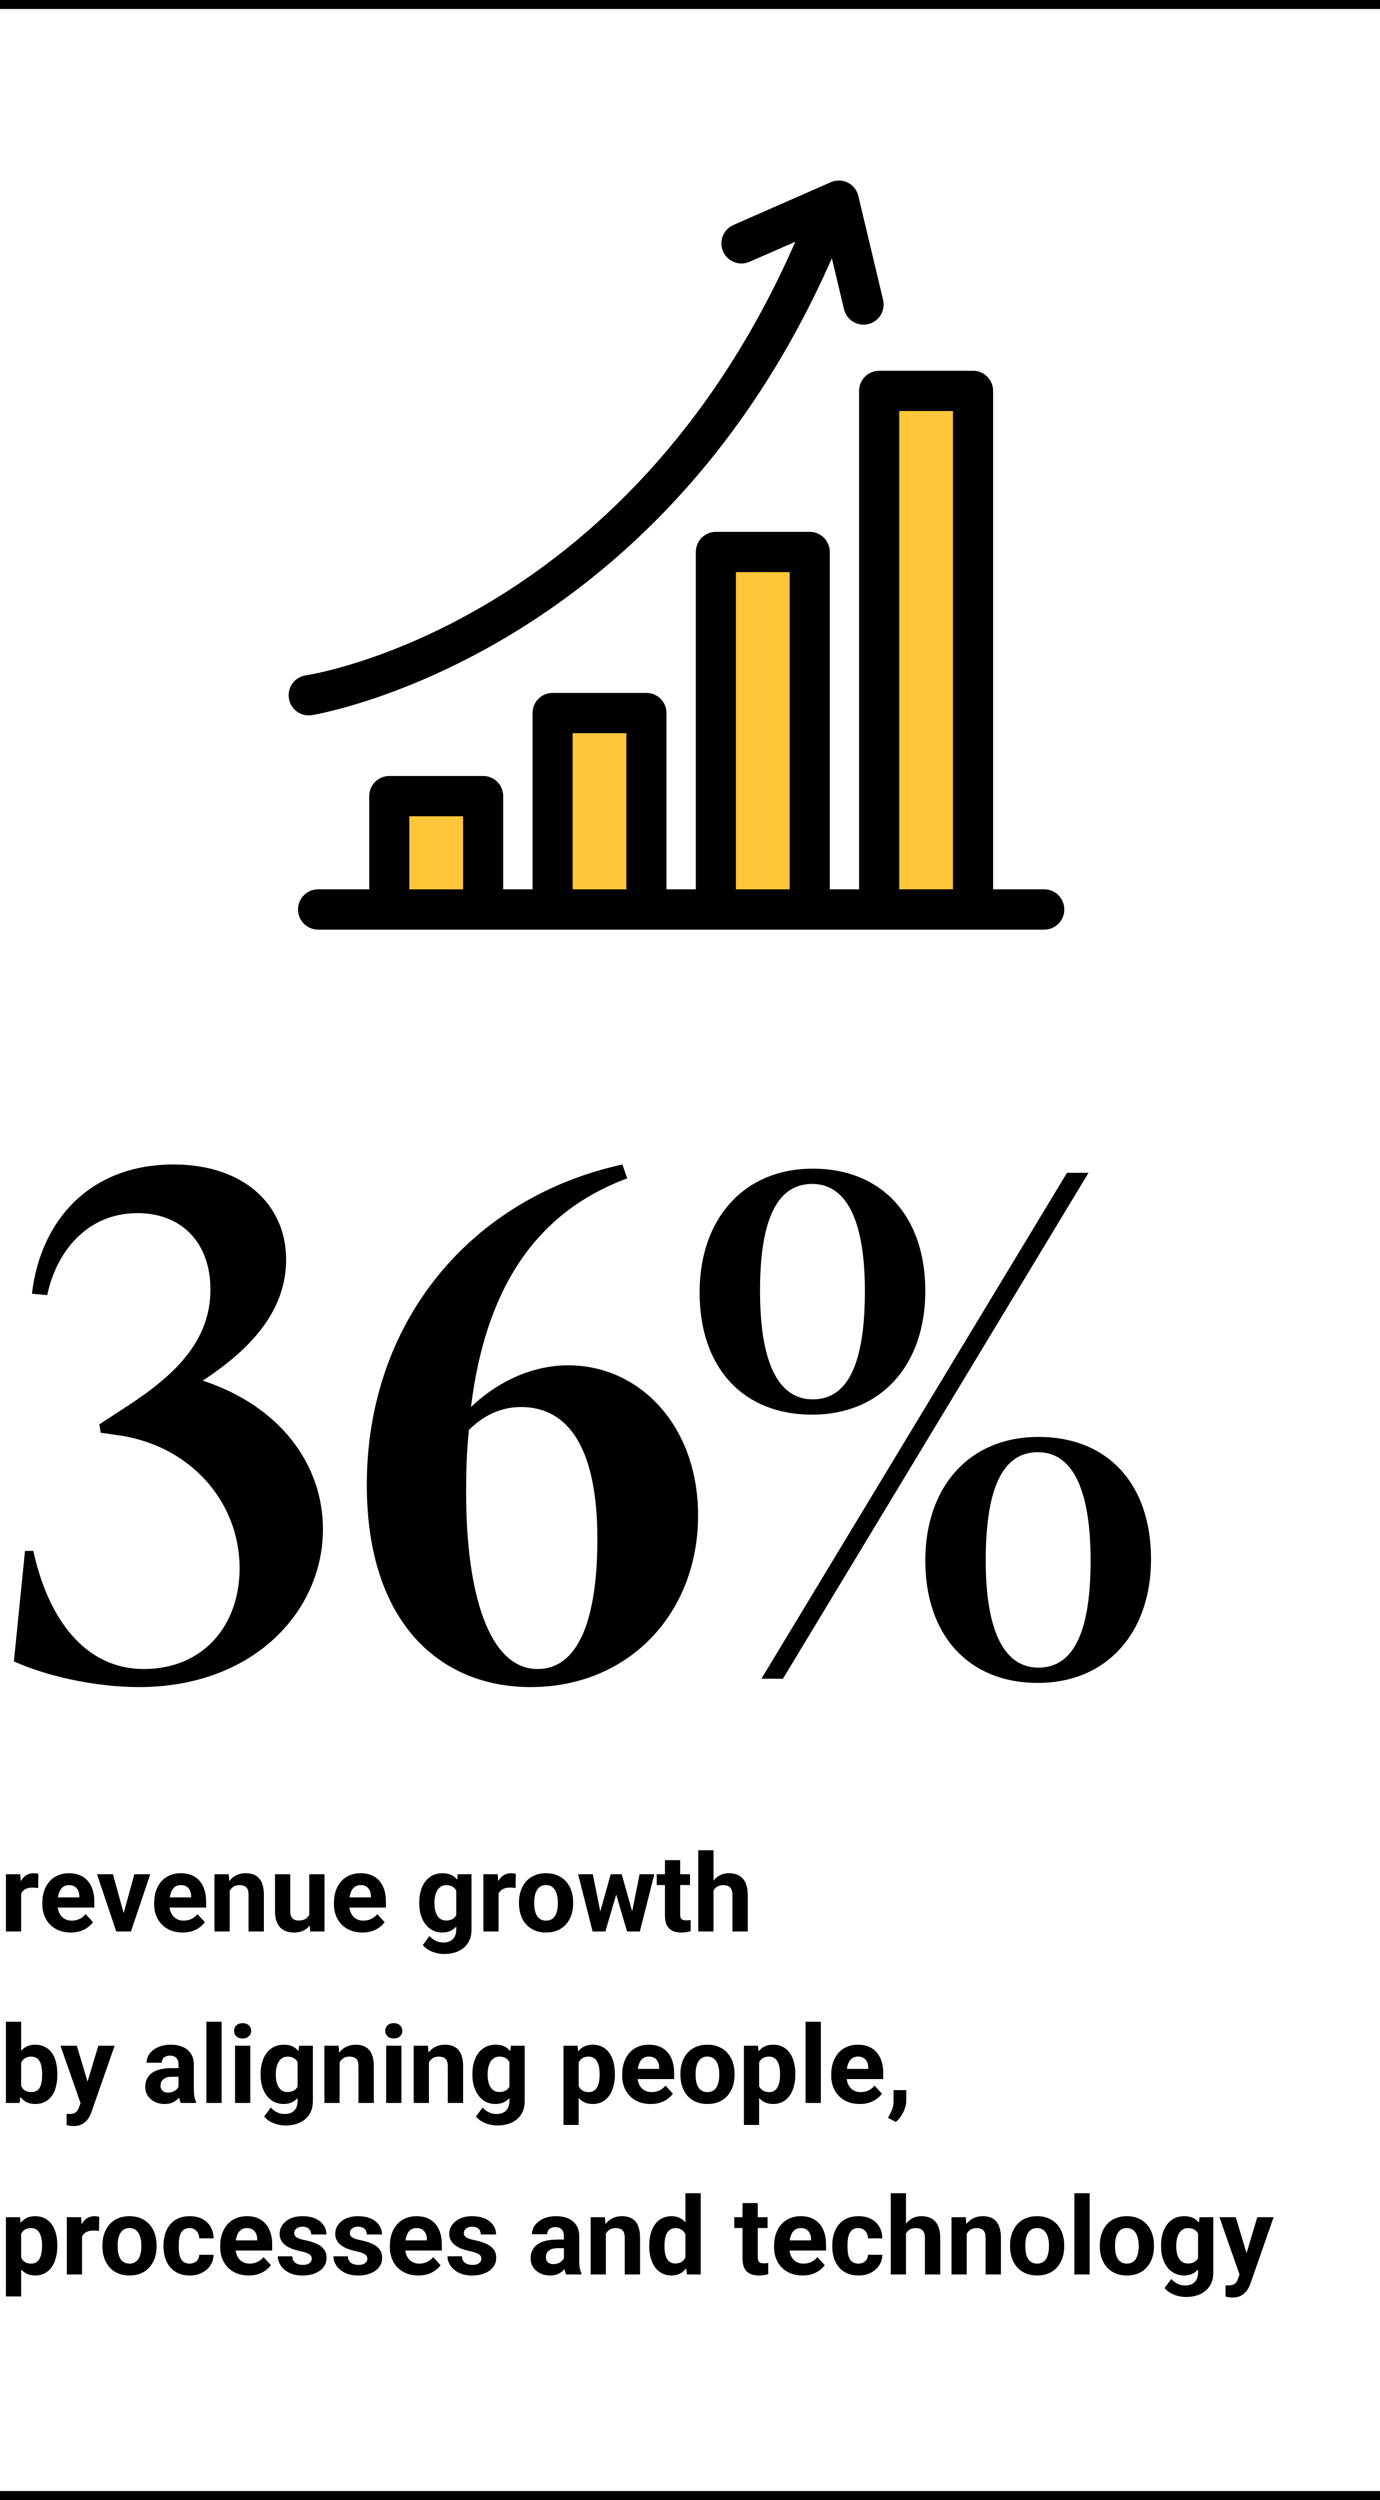 <svg xmlns="http://www.w3.org/2000/svg" width="153" height="277" viewBox="0 0 153 277" fill="none"><path d="M22.484 152.967C31.108 155.816 35.805 162.284 35.805 169.445C35.805 178.454 28.182 186.924 15.4 186.924C10.549 186.924 5.082 185.692 1.54 184.075L2.772 171.832H3.696C5.313 179.301 9.394 184.922 15.939 184.922C22.561 184.922 26.565 180.071 26.565 173.757C26.565 166.288 20.944 159.974 12.782 158.973L11.165 158.742L11.011 157.818L13.244 156.355C18.326 153.121 23.331 149.271 23.331 142.88C23.331 137.567 20.02 134.41 15.246 134.41C9.625 134.41 6.237 138.722 5.236 143.496L3.542 143.342C4.466 135.334 9.856 129.02 19.25 129.02C27.027 129.02 31.724 133.486 31.724 139.569C31.724 145.652 27.181 149.887 22.484 152.967ZM62.997 151.273C70.928 151.273 77.396 157.972 77.396 167.905C77.396 178.762 69.696 186.924 58.839 186.924C48.829 186.924 40.667 179.84 40.667 164.517C40.667 146.499 52.14 132.716 69.003 129.02L69.542 130.56C58.916 134.487 53.757 143.419 52.217 155.893C54.604 153.583 58.454 151.273 62.997 151.273ZM59.609 184.922C64.075 184.922 66.231 179.532 66.231 170.523C66.231 160.667 63.151 155.893 57.761 155.893C55.297 155.893 53.372 157.048 51.986 158.434C51.755 160.667 51.678 162.977 51.678 165.364C51.678 176.606 54.219 184.922 59.609 184.922ZM90.038 156.74C82.338 156.74 77.564 151.504 77.564 143.188C77.564 135.103 82.415 129.482 90.115 129.482C97.815 129.482 102.589 134.795 102.589 143.034C102.589 151.196 97.738 156.74 90.038 156.74ZM86.804 186H84.417L118.297 129.944H120.684L86.804 186ZM90.115 155.046C94.273 155.046 95.89 150.503 95.89 143.034C95.89 135.95 94.196 131.176 90.038 131.176C85.88 131.176 84.263 135.719 84.263 143.034C84.263 150.272 85.957 155.046 90.115 155.046ZM115.063 186.462C107.363 186.462 102.589 181.149 102.589 172.91C102.589 164.748 107.44 159.204 115.14 159.204C122.84 159.204 127.614 164.44 127.614 172.756C127.614 180.841 122.763 186.462 115.063 186.462ZM115.14 184.768C119.298 184.768 120.915 180.225 120.915 172.91C120.915 165.672 119.221 160.898 115.063 160.898C110.905 160.898 109.288 165.441 109.288 172.91C109.288 179.994 110.982 184.768 115.14 184.768Z" fill="black"></path><path d="M2.344 209.043V214H0.656V207.66H2.244L2.344 209.043ZM4.254 207.619L4.225 209.184C4.143 209.172 4.043 209.162 3.926 209.154C3.812 209.143 3.709 209.137 3.615 209.137C3.377 209.137 3.17 209.168 2.994 209.23C2.822 209.289 2.678 209.377 2.561 209.494C2.447 209.611 2.361 209.754 2.303 209.922C2.248 210.09 2.217 210.281 2.209 210.496L1.869 210.391C1.869 209.98 1.91 209.604 1.992 209.26C2.074 208.912 2.193 208.609 2.35 208.352C2.51 208.094 2.705 207.895 2.936 207.754C3.166 207.613 3.43 207.543 3.727 207.543C3.82 207.543 3.916 207.551 4.014 207.566C4.111 207.578 4.191 207.596 4.254 207.619ZM7.852 214.117C7.359 214.117 6.918 214.039 6.527 213.883C6.137 213.723 5.805 213.502 5.531 213.221C5.262 212.939 5.055 212.613 4.91 212.242C4.766 211.867 4.693 211.469 4.693 211.047V210.812C4.693 210.332 4.762 209.893 4.898 209.494C5.035 209.096 5.23 208.75 5.484 208.457C5.742 208.164 6.055 207.939 6.422 207.783C6.789 207.623 7.203 207.543 7.664 207.543C8.113 207.543 8.512 207.617 8.859 207.766C9.207 207.914 9.498 208.125 9.732 208.398C9.971 208.672 10.15 209 10.271 209.383C10.393 209.762 10.453 210.184 10.453 210.648V211.352H5.414V210.227H8.795V210.098C8.795 209.863 8.752 209.654 8.666 209.471C8.584 209.283 8.459 209.135 8.291 209.025C8.123 208.916 7.908 208.861 7.646 208.861C7.424 208.861 7.232 208.91 7.072 209.008C6.912 209.105 6.781 209.242 6.68 209.418C6.582 209.594 6.508 209.801 6.457 210.039C6.41 210.273 6.387 210.531 6.387 210.812V211.047C6.387 211.301 6.422 211.535 6.492 211.75C6.566 211.965 6.67 212.15 6.803 212.307C6.939 212.463 7.104 212.584 7.295 212.67C7.49 212.756 7.711 212.799 7.957 212.799C8.262 212.799 8.545 212.74 8.807 212.623C9.072 212.502 9.301 212.32 9.492 212.078L10.312 212.969C10.18 213.16 9.998 213.344 9.768 213.52C9.541 213.695 9.268 213.84 8.947 213.953C8.627 214.062 8.262 214.117 7.852 214.117ZM13.488 212.77L14.895 207.66H16.658L14.52 214H13.453L13.488 212.77ZM12.521 207.66L13.934 212.775L13.963 214H12.891L10.752 207.66H12.521ZM20.25 214.117C19.758 214.117 19.316 214.039 18.926 213.883C18.535 213.723 18.203 213.502 17.93 213.221C17.66 212.939 17.453 212.613 17.309 212.242C17.164 211.867 17.092 211.469 17.092 211.047V210.812C17.092 210.332 17.16 209.893 17.297 209.494C17.434 209.096 17.629 208.75 17.883 208.457C18.141 208.164 18.453 207.939 18.82 207.783C19.188 207.623 19.602 207.543 20.062 207.543C20.512 207.543 20.91 207.617 21.258 207.766C21.605 207.914 21.896 208.125 22.131 208.398C22.369 208.672 22.549 209 22.67 209.383C22.791 209.762 22.852 210.184 22.852 210.648V211.352H17.812V210.227H21.193V210.098C21.193 209.863 21.15 209.654 21.064 209.471C20.982 209.283 20.857 209.135 20.689 209.025C20.521 208.916 20.307 208.861 20.045 208.861C19.822 208.861 19.631 208.91 19.471 209.008C19.311 209.105 19.18 209.242 19.078 209.418C18.98 209.594 18.906 209.801 18.855 210.039C18.809 210.273 18.785 210.531 18.785 210.812V211.047C18.785 211.301 18.82 211.535 18.891 211.75C18.965 211.965 19.068 212.15 19.201 212.307C19.338 212.463 19.502 212.584 19.693 212.67C19.889 212.756 20.109 212.799 20.355 212.799C20.66 212.799 20.943 212.74 21.205 212.623C21.471 212.502 21.699 212.32 21.891 212.078L22.711 212.969C22.578 213.16 22.396 213.344 22.166 213.52C21.939 213.695 21.666 213.84 21.346 213.953C21.025 214.062 20.66 214.117 20.25 214.117ZM25.465 209.014V214H23.777V207.66H25.359L25.465 209.014ZM25.219 210.607H24.762C24.762 210.139 24.822 209.717 24.943 209.342C25.064 208.963 25.234 208.641 25.453 208.375C25.672 208.105 25.932 207.9 26.232 207.76C26.537 207.615 26.877 207.543 27.252 207.543C27.549 207.543 27.82 207.586 28.066 207.672C28.312 207.758 28.523 207.895 28.699 208.082C28.879 208.27 29.016 208.518 29.109 208.826C29.207 209.135 29.256 209.512 29.256 209.957V214H27.557V209.951C27.557 209.67 27.518 209.451 27.439 209.295C27.361 209.139 27.246 209.029 27.094 208.967C26.945 208.9 26.762 208.867 26.543 208.867C26.316 208.867 26.119 208.912 25.951 209.002C25.787 209.092 25.65 209.217 25.541 209.377C25.436 209.533 25.355 209.717 25.301 209.928C25.246 210.139 25.219 210.365 25.219 210.607ZM34.289 212.482V207.66H35.977V214H34.389L34.289 212.482ZM34.477 211.182L34.975 211.17C34.975 211.592 34.926 211.984 34.828 212.348C34.73 212.707 34.584 213.02 34.389 213.285C34.193 213.547 33.947 213.752 33.65 213.9C33.353 214.045 33.004 214.117 32.602 214.117C32.293 214.117 32.008 214.074 31.746 213.988C31.488 213.898 31.266 213.76 31.078 213.572C30.895 213.381 30.75 213.137 30.645 212.84C30.543 212.539 30.492 212.178 30.492 211.756V207.66H32.18V211.768C32.18 211.955 32.201 212.113 32.244 212.242C32.291 212.371 32.355 212.477 32.438 212.559C32.52 212.641 32.615 212.699 32.725 212.734C32.838 212.77 32.963 212.787 33.1 212.787C33.447 212.787 33.721 212.717 33.92 212.576C34.123 212.436 34.266 212.244 34.348 212.002C34.434 211.756 34.477 211.482 34.477 211.182ZM40.184 214.117C39.691 214.117 39.25 214.039 38.859 213.883C38.469 213.723 38.137 213.502 37.863 213.221C37.594 212.939 37.387 212.613 37.242 212.242C37.098 211.867 37.025 211.469 37.025 211.047V210.812C37.025 210.332 37.094 209.893 37.23 209.494C37.367 209.096 37.562 208.75 37.816 208.457C38.074 208.164 38.387 207.939 38.754 207.783C39.121 207.623 39.535 207.543 39.996 207.543C40.445 207.543 40.844 207.617 41.191 207.766C41.539 207.914 41.83 208.125 42.065 208.398C42.303 208.672 42.482 209 42.603 209.383C42.725 209.762 42.785 210.184 42.785 210.648V211.352H37.746V210.227H41.127V210.098C41.127 209.863 41.084 209.654 40.998 209.471C40.916 209.283 40.791 209.135 40.623 209.025C40.455 208.916 40.24 208.861 39.978 208.861C39.756 208.861 39.565 208.91 39.404 209.008C39.244 209.105 39.113 209.242 39.012 209.418C38.914 209.594 38.84 209.801 38.789 210.039C38.742 210.273 38.719 210.531 38.719 210.812V211.047C38.719 211.301 38.754 211.535 38.824 211.75C38.898 211.965 39.002 212.15 39.135 212.307C39.272 212.463 39.435 212.584 39.627 212.67C39.822 212.756 40.043 212.799 40.289 212.799C40.594 212.799 40.877 212.74 41.139 212.623C41.404 212.502 41.633 212.32 41.824 212.078L42.645 212.969C42.512 213.16 42.33 213.344 42.1 213.52C41.873 213.695 41.6 213.84 41.279 213.953C40.959 214.062 40.594 214.117 40.184 214.117ZM50.748 207.66H52.277V213.789C52.277 214.367 52.148 214.857 51.891 215.26C51.637 215.666 51.281 215.973 50.824 216.18C50.367 216.391 49.836 216.496 49.23 216.496C48.965 216.496 48.684 216.461 48.387 216.391C48.094 216.32 47.812 216.211 47.543 216.062C47.277 215.914 47.055 215.727 46.875 215.5L47.619 214.504C47.815 214.73 48.041 214.906 48.299 215.031C48.557 215.16 48.842 215.225 49.154 215.225C49.459 215.225 49.717 215.168 49.928 215.055C50.139 214.945 50.301 214.783 50.414 214.568C50.527 214.357 50.584 214.102 50.584 213.801V209.125L50.748 207.66ZM46.482 210.906V210.783C46.482 210.299 46.541 209.859 46.658 209.465C46.779 209.066 46.949 208.725 47.168 208.439C47.391 208.154 47.66 207.934 47.977 207.777C48.293 207.621 48.65 207.543 49.049 207.543C49.471 207.543 49.824 207.621 50.109 207.777C50.395 207.934 50.629 208.156 50.812 208.445C50.996 208.73 51.139 209.068 51.24 209.459C51.346 209.846 51.428 210.27 51.486 210.73V211C51.428 211.441 51.34 211.852 51.223 212.23C51.105 212.609 50.951 212.941 50.76 213.227C50.568 213.508 50.33 213.727 50.045 213.883C49.764 214.039 49.428 214.117 49.037 214.117C48.647 214.117 48.293 214.037 47.977 213.877C47.664 213.717 47.397 213.492 47.174 213.203C46.951 212.914 46.779 212.574 46.658 212.184C46.541 211.793 46.482 211.367 46.482 210.906ZM48.17 210.783V210.906C48.17 211.168 48.195 211.412 48.246 211.639C48.297 211.865 48.375 212.066 48.48 212.242C48.59 212.414 48.725 212.549 48.885 212.646C49.049 212.74 49.242 212.787 49.465 212.787C49.773 212.787 50.025 212.723 50.221 212.594C50.416 212.461 50.562 212.279 50.66 212.049C50.758 211.818 50.815 211.553 50.83 211.252V210.484C50.822 210.238 50.789 210.018 50.73 209.822C50.672 209.623 50.59 209.453 50.484 209.312C50.379 209.172 50.242 209.062 50.074 208.984C49.906 208.906 49.707 208.867 49.477 208.867C49.254 208.867 49.06 208.918 48.897 209.02C48.736 209.117 48.602 209.252 48.492 209.424C48.387 209.596 48.307 209.799 48.252 210.033C48.197 210.264 48.17 210.514 48.17 210.783ZM55.277 209.043V214H53.59V207.66H55.178L55.277 209.043ZM57.188 207.619L57.158 209.184C57.076 209.172 56.977 209.162 56.859 209.154C56.746 209.143 56.643 209.137 56.549 209.137C56.31 209.137 56.103 209.168 55.928 209.23C55.756 209.289 55.611 209.377 55.494 209.494C55.381 209.611 55.295 209.754 55.236 209.922C55.182 210.09 55.15 210.281 55.143 210.496L54.803 210.391C54.803 209.98 54.844 209.604 54.926 209.26C55.008 208.912 55.127 208.609 55.283 208.352C55.443 208.094 55.639 207.895 55.869 207.754C56.1 207.613 56.363 207.543 56.66 207.543C56.754 207.543 56.85 207.551 56.947 207.566C57.045 207.578 57.125 207.596 57.188 207.619ZM57.539 210.895V210.771C57.539 210.307 57.605 209.879 57.738 209.488C57.871 209.094 58.065 208.752 58.318 208.463C58.572 208.174 58.885 207.949 59.256 207.789C59.627 207.625 60.053 207.543 60.533 207.543C61.014 207.543 61.441 207.625 61.816 207.789C62.191 207.949 62.506 208.174 62.76 208.463C63.018 208.752 63.213 209.094 63.346 209.488C63.478 209.879 63.545 210.307 63.545 210.771V210.895C63.545 211.355 63.478 211.783 63.346 212.178C63.213 212.568 63.018 212.91 62.76 213.203C62.506 213.492 62.193 213.717 61.822 213.877C61.451 214.037 61.025 214.117 60.545 214.117C60.065 214.117 59.637 214.037 59.262 213.877C58.891 213.717 58.576 213.492 58.318 213.203C58.065 212.91 57.871 212.568 57.738 212.178C57.605 211.783 57.539 211.355 57.539 210.895ZM59.227 210.771V210.895C59.227 211.16 59.25 211.408 59.297 211.639C59.344 211.869 59.418 212.072 59.52 212.248C59.625 212.42 59.762 212.555 59.93 212.652C60.098 212.75 60.303 212.799 60.545 212.799C60.779 212.799 60.98 212.75 61.148 212.652C61.316 212.555 61.451 212.42 61.553 212.248C61.654 212.072 61.728 211.869 61.775 211.639C61.826 211.408 61.852 211.16 61.852 210.895V210.771C61.852 210.514 61.826 210.271 61.775 210.045C61.728 209.814 61.652 209.611 61.547 209.436C61.445 209.256 61.31 209.115 61.143 209.014C60.975 208.912 60.772 208.861 60.533 208.861C60.295 208.861 60.092 208.912 59.924 209.014C59.76 209.115 59.625 209.256 59.52 209.436C59.418 209.611 59.344 209.814 59.297 210.045C59.25 210.271 59.227 210.514 59.227 210.771ZM66.393 212.359L67.711 207.66H68.783L68.438 209.506L67.119 214H66.223L66.393 212.359ZM65.725 207.66L66.668 212.354L66.756 214H65.701L64.096 207.66H65.725ZM69.99 212.277L70.91 207.66H72.545L70.939 214H69.891L69.99 212.277ZM68.93 207.66L70.242 212.324L70.424 214H69.522L68.203 209.512L67.869 207.66H68.93ZM76.5 207.66V208.855H72.809V207.66H76.5ZM73.723 206.096H75.41V212.09C75.41 212.273 75.434 212.414 75.481 212.512C75.531 212.609 75.606 212.678 75.703 212.717C75.801 212.752 75.924 212.77 76.072 212.77C76.178 212.77 76.272 212.766 76.353 212.758C76.439 212.746 76.512 212.734 76.57 212.723L76.576 213.965C76.432 214.012 76.275 214.049 76.107 214.076C75.939 214.104 75.754 214.117 75.551 214.117C75.18 214.117 74.856 214.057 74.578 213.936C74.305 213.811 74.094 213.611 73.945 213.338C73.797 213.064 73.723 212.705 73.723 212.26V206.096ZM79.107 205V214H77.42V205H79.107ZM78.867 210.607H78.404C78.408 210.166 78.467 209.76 78.58 209.389C78.693 209.014 78.856 208.689 79.066 208.416C79.277 208.139 79.529 207.924 79.822 207.771C80.119 207.619 80.447 207.543 80.807 207.543C81.119 207.543 81.402 207.588 81.656 207.678C81.914 207.764 82.135 207.904 82.318 208.1C82.506 208.291 82.65 208.543 82.752 208.855C82.853 209.168 82.904 209.547 82.904 209.992V214H81.205V209.98C81.205 209.699 81.164 209.479 81.082 209.318C81.004 209.154 80.889 209.039 80.736 208.973C80.588 208.902 80.404 208.867 80.186 208.867C79.943 208.867 79.736 208.912 79.564 209.002C79.397 209.092 79.262 209.217 79.16 209.377C79.059 209.533 78.984 209.717 78.938 209.928C78.891 210.139 78.867 210.365 78.867 210.607ZM0.656 224H2.344V231.547L2.174 233H0.656V224ZM6.357 229.766V229.889C6.357 230.361 6.307 230.795 6.205 231.189C6.107 231.584 5.955 231.926 5.748 232.215C5.541 232.5 5.283 232.723 4.975 232.883C4.67 233.039 4.311 233.117 3.896 233.117C3.51 233.117 3.174 233.039 2.889 232.883C2.607 232.727 2.371 232.506 2.18 232.221C1.988 231.936 1.834 231.602 1.717 231.219C1.6 230.836 1.512 230.418 1.453 229.965V229.695C1.512 229.242 1.6 228.824 1.717 228.441C1.834 228.059 1.988 227.725 2.18 227.439C2.371 227.154 2.607 226.934 2.889 226.777C3.17 226.621 3.502 226.543 3.885 226.543C4.303 226.543 4.666 226.623 4.975 226.783C5.287 226.939 5.545 227.162 5.748 227.451C5.955 227.736 6.107 228.076 6.205 228.471C6.307 228.861 6.357 229.293 6.357 229.766ZM4.67 229.889V229.766C4.67 229.508 4.65 229.266 4.611 229.039C4.576 228.809 4.514 228.607 4.424 228.436C4.334 228.26 4.211 228.121 4.055 228.02C3.902 227.918 3.705 227.867 3.463 227.867C3.232 227.867 3.037 227.906 2.877 227.984C2.717 228.062 2.584 228.172 2.479 228.312C2.377 228.453 2.301 228.621 2.25 228.816C2.199 229.008 2.168 229.219 2.156 229.449V230.217C2.168 230.525 2.219 230.799 2.309 231.037C2.402 231.271 2.543 231.457 2.73 231.594C2.922 231.727 3.17 231.793 3.475 231.793C3.713 231.793 3.91 231.746 4.066 231.652C4.223 231.559 4.344 231.426 4.43 231.254C4.52 231.082 4.582 230.881 4.617 230.65C4.652 230.416 4.67 230.162 4.67 229.889ZM9.217 232.285L10.898 226.66H12.709L10.16 233.955C10.105 234.115 10.031 234.287 9.938 234.471C9.848 234.654 9.725 234.828 9.568 234.992C9.416 235.16 9.223 235.297 8.988 235.402C8.758 235.508 8.475 235.561 8.139 235.561C7.979 235.561 7.848 235.551 7.746 235.531C7.645 235.512 7.523 235.484 7.383 235.449V234.213C7.426 234.213 7.471 234.213 7.518 234.213C7.564 234.217 7.609 234.219 7.652 234.219C7.875 234.219 8.057 234.193 8.197 234.143C8.338 234.092 8.451 234.014 8.537 233.908C8.623 233.807 8.691 233.674 8.742 233.51L9.217 232.285ZM8.514 226.66L9.891 231.254L10.131 233.041L8.982 233.164L6.703 226.66H8.514ZM19.793 231.57V228.746C19.793 228.543 19.76 228.369 19.693 228.225C19.627 228.076 19.523 227.961 19.383 227.879C19.246 227.797 19.068 227.756 18.85 227.756C18.662 227.756 18.5 227.789 18.363 227.855C18.227 227.918 18.121 228.01 18.047 228.131C17.973 228.248 17.936 228.387 17.936 228.547H16.248C16.248 228.277 16.311 228.021 16.436 227.779C16.561 227.537 16.742 227.324 16.98 227.141C17.219 226.953 17.502 226.807 17.83 226.701C18.162 226.596 18.533 226.543 18.943 226.543C19.436 226.543 19.873 226.625 20.256 226.789C20.639 226.953 20.939 227.199 21.158 227.527C21.381 227.855 21.492 228.266 21.492 228.758V231.471C21.492 231.818 21.514 232.104 21.557 232.326C21.6 232.545 21.662 232.736 21.744 232.9V233H20.039C19.957 232.828 19.895 232.613 19.852 232.355C19.812 232.094 19.793 231.832 19.793 231.57ZM20.016 229.139L20.027 230.094H19.084C18.861 230.094 18.668 230.119 18.504 230.17C18.34 230.221 18.205 230.293 18.1 230.387C17.994 230.477 17.916 230.582 17.865 230.703C17.818 230.824 17.795 230.957 17.795 231.102C17.795 231.246 17.828 231.377 17.895 231.494C17.961 231.607 18.057 231.697 18.182 231.764C18.307 231.826 18.453 231.857 18.621 231.857C18.875 231.857 19.096 231.807 19.283 231.705C19.471 231.604 19.615 231.479 19.717 231.33C19.822 231.182 19.877 231.041 19.881 230.908L20.326 231.623C20.264 231.783 20.178 231.949 20.068 232.121C19.963 232.293 19.828 232.455 19.664 232.607C19.5 232.756 19.303 232.879 19.072 232.977C18.842 233.07 18.568 233.117 18.252 233.117C17.85 233.117 17.484 233.037 17.156 232.877C16.832 232.713 16.574 232.488 16.383 232.203C16.195 231.914 16.102 231.586 16.102 231.219C16.102 230.887 16.164 230.592 16.289 230.334C16.414 230.076 16.598 229.859 16.84 229.684C17.086 229.504 17.393 229.369 17.76 229.279C18.127 229.186 18.553 229.139 19.037 229.139H20.016ZM24.574 224V233H22.881V224H24.574ZM27.75 226.66V233H26.057V226.66H27.75ZM25.951 225.008C25.951 224.762 26.037 224.559 26.209 224.398C26.381 224.238 26.611 224.158 26.9 224.158C27.186 224.158 27.414 224.238 27.586 224.398C27.762 224.559 27.85 224.762 27.85 225.008C27.85 225.254 27.762 225.457 27.586 225.617C27.414 225.777 27.186 225.857 26.9 225.857C26.611 225.857 26.381 225.777 26.209 225.617C26.037 225.457 25.951 225.254 25.951 225.008ZM33.158 226.66H34.688V232.789C34.688 233.367 34.559 233.857 34.301 234.26C34.047 234.666 33.691 234.973 33.234 235.18C32.777 235.391 32.246 235.496 31.641 235.496C31.375 235.496 31.094 235.461 30.797 235.391C30.504 235.32 30.223 235.211 29.953 235.062C29.688 234.914 29.465 234.727 29.285 234.5L30.029 233.504C30.225 233.73 30.451 233.906 30.709 234.031C30.967 234.16 31.252 234.225 31.564 234.225C31.869 234.225 32.127 234.168 32.338 234.055C32.549 233.945 32.711 233.783 32.824 233.568C32.938 233.357 32.994 233.102 32.994 232.801V228.125L33.158 226.66ZM28.893 229.906V229.783C28.893 229.299 28.951 228.859 29.068 228.465C29.189 228.066 29.359 227.725 29.578 227.439C29.801 227.154 30.07 226.934 30.387 226.777C30.703 226.621 31.061 226.543 31.459 226.543C31.881 226.543 32.234 226.621 32.52 226.777C32.805 226.934 33.039 227.156 33.223 227.445C33.406 227.73 33.549 228.068 33.65 228.459C33.756 228.846 33.838 229.27 33.897 229.73V230C33.838 230.441 33.75 230.852 33.633 231.23C33.516 231.609 33.361 231.941 33.17 232.227C32.978 232.508 32.74 232.727 32.455 232.883C32.174 233.039 31.838 233.117 31.447 233.117C31.057 233.117 30.703 233.037 30.387 232.877C30.074 232.717 29.807 232.492 29.584 232.203C29.361 231.914 29.189 231.574 29.068 231.184C28.951 230.793 28.893 230.367 28.893 229.906ZM30.58 229.783V229.906C30.58 230.168 30.605 230.412 30.656 230.639C30.707 230.865 30.785 231.066 30.891 231.242C31 231.414 31.135 231.549 31.295 231.646C31.459 231.74 31.652 231.787 31.875 231.787C32.184 231.787 32.435 231.723 32.631 231.594C32.826 231.461 32.973 231.279 33.07 231.049C33.168 230.818 33.225 230.553 33.24 230.252V229.484C33.232 229.238 33.199 229.018 33.141 228.822C33.082 228.623 33 228.453 32.895 228.312C32.789 228.172 32.652 228.062 32.484 227.984C32.316 227.906 32.117 227.867 31.887 227.867C31.664 227.867 31.471 227.918 31.307 228.02C31.146 228.117 31.012 228.252 30.902 228.424C30.797 228.596 30.717 228.799 30.662 229.033C30.607 229.264 30.58 229.514 30.58 229.783ZM37.652 228.014V233H35.965V226.66H37.547L37.652 228.014ZM37.406 229.607H36.949C36.949 229.139 37.01 228.717 37.131 228.342C37.252 227.963 37.422 227.641 37.641 227.375C37.859 227.105 38.119 226.9 38.42 226.76C38.725 226.615 39.065 226.543 39.44 226.543C39.736 226.543 40.008 226.586 40.254 226.672C40.5 226.758 40.711 226.895 40.887 227.082C41.066 227.27 41.203 227.518 41.297 227.826C41.395 228.135 41.443 228.512 41.443 228.957V233H39.744V228.951C39.744 228.67 39.705 228.451 39.627 228.295C39.549 228.139 39.434 228.029 39.281 227.967C39.133 227.9 38.949 227.867 38.73 227.867C38.504 227.867 38.307 227.912 38.139 228.002C37.975 228.092 37.838 228.217 37.728 228.377C37.623 228.533 37.543 228.717 37.488 228.928C37.434 229.139 37.406 229.365 37.406 229.607ZM44.508 226.66V233H42.815V226.66H44.508ZM42.709 225.008C42.709 224.762 42.795 224.559 42.967 224.398C43.139 224.238 43.369 224.158 43.658 224.158C43.943 224.158 44.172 224.238 44.344 224.398C44.52 224.559 44.607 224.762 44.607 225.008C44.607 225.254 44.52 225.457 44.344 225.617C44.172 225.777 43.943 225.857 43.658 225.857C43.369 225.857 43.139 225.777 42.967 225.617C42.795 225.457 42.709 225.254 42.709 225.008ZM47.555 228.014V233H45.867V226.66H47.449L47.555 228.014ZM47.309 229.607H46.852C46.852 229.139 46.912 228.717 47.033 228.342C47.154 227.963 47.324 227.641 47.543 227.375C47.762 227.105 48.022 226.9 48.322 226.76C48.627 226.615 48.967 226.543 49.342 226.543C49.639 226.543 49.91 226.586 50.156 226.672C50.402 226.758 50.613 226.895 50.789 227.082C50.969 227.27 51.105 227.518 51.199 227.826C51.297 228.135 51.346 228.512 51.346 228.957V233H49.647V228.951C49.647 228.67 49.607 228.451 49.529 228.295C49.451 228.139 49.336 228.029 49.184 227.967C49.035 227.9 48.852 227.867 48.633 227.867C48.406 227.867 48.209 227.912 48.041 228.002C47.877 228.092 47.74 228.217 47.631 228.377C47.525 228.533 47.445 228.717 47.391 228.928C47.336 229.139 47.309 229.365 47.309 229.607ZM56.643 226.66H58.172V232.789C58.172 233.367 58.043 233.857 57.785 234.26C57.531 234.666 57.176 234.973 56.719 235.18C56.262 235.391 55.73 235.496 55.125 235.496C54.859 235.496 54.578 235.461 54.281 235.391C53.988 235.32 53.707 235.211 53.438 235.062C53.172 234.914 52.949 234.727 52.77 234.5L53.514 233.504C53.709 233.73 53.935 233.906 54.193 234.031C54.451 234.16 54.736 234.225 55.049 234.225C55.353 234.225 55.611 234.168 55.822 234.055C56.033 233.945 56.195 233.783 56.309 233.568C56.422 233.357 56.478 233.102 56.478 232.801V228.125L56.643 226.66ZM52.377 229.906V229.783C52.377 229.299 52.435 228.859 52.553 228.465C52.674 228.066 52.844 227.725 53.062 227.439C53.285 227.154 53.555 226.934 53.871 226.777C54.188 226.621 54.545 226.543 54.943 226.543C55.365 226.543 55.719 226.621 56.004 226.777C56.289 226.934 56.523 227.156 56.707 227.445C56.891 227.73 57.033 228.068 57.135 228.459C57.24 228.846 57.322 229.27 57.381 229.73V230C57.322 230.441 57.234 230.852 57.117 231.23C57 231.609 56.846 231.941 56.654 232.227C56.463 232.508 56.225 232.727 55.94 232.883C55.658 233.039 55.322 233.117 54.932 233.117C54.541 233.117 54.188 233.037 53.871 232.877C53.559 232.717 53.291 232.492 53.068 232.203C52.846 231.914 52.674 231.574 52.553 231.184C52.435 230.793 52.377 230.367 52.377 229.906ZM54.065 229.783V229.906C54.065 230.168 54.09 230.412 54.141 230.639C54.191 230.865 54.27 231.066 54.375 231.242C54.484 231.414 54.619 231.549 54.779 231.646C54.943 231.74 55.137 231.787 55.359 231.787C55.668 231.787 55.92 231.723 56.115 231.594C56.31 231.461 56.457 231.279 56.555 231.049C56.652 230.818 56.709 230.553 56.725 230.252V229.484C56.717 229.238 56.684 229.018 56.625 228.822C56.566 228.623 56.484 228.453 56.379 228.312C56.273 228.172 56.137 228.062 55.969 227.984C55.801 227.906 55.602 227.867 55.371 227.867C55.148 227.867 54.955 227.918 54.791 228.02C54.631 228.117 54.496 228.252 54.387 228.424C54.281 228.596 54.201 228.799 54.147 229.033C54.092 229.264 54.065 229.514 54.065 229.783ZM64.16 227.879V235.438H62.473V226.66H64.037L64.16 227.879ZM68.174 229.76V229.883C68.174 230.344 68.119 230.771 68.01 231.166C67.904 231.561 67.748 231.904 67.541 232.197C67.334 232.486 67.076 232.713 66.768 232.877C66.463 233.037 66.111 233.117 65.713 233.117C65.326 233.117 64.99 233.039 64.705 232.883C64.42 232.727 64.18 232.508 63.984 232.227C63.793 231.941 63.639 231.611 63.522 231.236C63.404 230.861 63.315 230.459 63.252 230.029V229.707C63.315 229.246 63.404 228.824 63.522 228.441C63.639 228.055 63.793 227.721 63.984 227.439C64.18 227.154 64.418 226.934 64.699 226.777C64.984 226.621 65.318 226.543 65.701 226.543C66.103 226.543 66.457 226.619 66.762 226.771C67.07 226.924 67.328 227.143 67.535 227.428C67.746 227.713 67.904 228.053 68.01 228.447C68.119 228.842 68.174 229.279 68.174 229.76ZM66.481 229.883V229.76C66.481 229.49 66.457 229.242 66.41 229.016C66.367 228.785 66.297 228.584 66.199 228.412C66.106 228.24 65.981 228.107 65.824 228.014C65.672 227.916 65.486 227.867 65.268 227.867C65.037 227.867 64.84 227.904 64.676 227.979C64.516 228.053 64.385 228.16 64.283 228.301C64.182 228.441 64.106 228.609 64.055 228.805C64.004 229 63.973 229.221 63.961 229.467V230.281C63.98 230.57 64.035 230.83 64.125 231.061C64.215 231.287 64.353 231.467 64.541 231.6C64.728 231.732 64.975 231.799 65.279 231.799C65.502 231.799 65.689 231.75 65.842 231.652C65.994 231.551 66.117 231.412 66.211 231.236C66.309 231.061 66.377 230.857 66.416 230.627C66.459 230.396 66.481 230.148 66.481 229.883ZM72.141 233.117C71.648 233.117 71.207 233.039 70.816 232.883C70.426 232.723 70.094 232.502 69.82 232.221C69.551 231.939 69.344 231.613 69.199 231.242C69.055 230.867 68.982 230.469 68.982 230.047V229.812C68.982 229.332 69.051 228.893 69.188 228.494C69.324 228.096 69.519 227.75 69.773 227.457C70.031 227.164 70.344 226.939 70.711 226.783C71.078 226.623 71.492 226.543 71.953 226.543C72.402 226.543 72.801 226.617 73.148 226.766C73.496 226.914 73.787 227.125 74.022 227.398C74.26 227.672 74.439 228 74.561 228.383C74.682 228.762 74.742 229.184 74.742 229.648V230.352H69.703V229.227H73.084V229.098C73.084 228.863 73.041 228.654 72.955 228.471C72.873 228.283 72.748 228.135 72.58 228.025C72.412 227.916 72.197 227.861 71.936 227.861C71.713 227.861 71.522 227.91 71.361 228.008C71.201 228.105 71.07 228.242 70.969 228.418C70.871 228.594 70.797 228.801 70.746 229.039C70.699 229.273 70.676 229.531 70.676 229.812V230.047C70.676 230.301 70.711 230.535 70.781 230.75C70.856 230.965 70.959 231.15 71.092 231.307C71.228 231.463 71.393 231.584 71.584 231.67C71.779 231.756 72 231.799 72.246 231.799C72.551 231.799 72.834 231.74 73.096 231.623C73.361 231.502 73.59 231.32 73.781 231.078L74.602 231.969C74.469 232.16 74.287 232.344 74.057 232.52C73.83 232.695 73.557 232.84 73.236 232.953C72.916 233.062 72.551 233.117 72.141 233.117ZM75.434 229.895V229.771C75.434 229.307 75.5 228.879 75.633 228.488C75.766 228.094 75.959 227.752 76.213 227.463C76.467 227.174 76.779 226.949 77.15 226.789C77.522 226.625 77.947 226.543 78.428 226.543C78.908 226.543 79.336 226.625 79.711 226.789C80.086 226.949 80.4 227.174 80.654 227.463C80.912 227.752 81.107 228.094 81.24 228.488C81.373 228.879 81.439 229.307 81.439 229.771V229.895C81.439 230.355 81.373 230.783 81.24 231.178C81.107 231.568 80.912 231.91 80.654 232.203C80.4 232.492 80.088 232.717 79.717 232.877C79.346 233.037 78.92 233.117 78.439 233.117C77.959 233.117 77.531 233.037 77.156 232.877C76.785 232.717 76.471 232.492 76.213 232.203C75.959 231.91 75.766 231.568 75.633 231.178C75.5 230.783 75.434 230.355 75.434 229.895ZM77.121 229.771V229.895C77.121 230.16 77.144 230.408 77.191 230.639C77.238 230.869 77.312 231.072 77.414 231.248C77.519 231.42 77.656 231.555 77.824 231.652C77.992 231.75 78.197 231.799 78.439 231.799C78.674 231.799 78.875 231.75 79.043 231.652C79.211 231.555 79.346 231.42 79.447 231.248C79.549 231.072 79.623 230.869 79.67 230.639C79.721 230.408 79.746 230.16 79.746 229.895V229.771C79.746 229.514 79.721 229.271 79.67 229.045C79.623 228.814 79.547 228.611 79.441 228.436C79.34 228.256 79.205 228.115 79.037 228.014C78.869 227.912 78.666 227.861 78.428 227.861C78.189 227.861 77.986 227.912 77.818 228.014C77.654 228.115 77.519 228.256 77.414 228.436C77.312 228.611 77.238 228.814 77.191 229.045C77.144 229.271 77.121 229.514 77.121 229.771ZM84.164 227.879V235.438H82.477V226.66H84.041L84.164 227.879ZM88.178 229.76V229.883C88.178 230.344 88.123 230.771 88.014 231.166C87.908 231.561 87.752 231.904 87.545 232.197C87.338 232.486 87.08 232.713 86.772 232.877C86.467 233.037 86.115 233.117 85.717 233.117C85.33 233.117 84.994 233.039 84.709 232.883C84.424 232.727 84.184 232.508 83.988 232.227C83.797 231.941 83.643 231.611 83.525 231.236C83.408 230.861 83.318 230.459 83.256 230.029V229.707C83.318 229.246 83.408 228.824 83.525 228.441C83.643 228.055 83.797 227.721 83.988 227.439C84.184 227.154 84.422 226.934 84.703 226.777C84.988 226.621 85.322 226.543 85.705 226.543C86.107 226.543 86.461 226.619 86.766 226.771C87.074 226.924 87.332 227.143 87.539 227.428C87.75 227.713 87.908 228.053 88.014 228.447C88.123 228.842 88.178 229.279 88.178 229.76ZM86.484 229.883V229.76C86.484 229.49 86.461 229.242 86.414 229.016C86.371 228.785 86.301 228.584 86.203 228.412C86.109 228.24 85.984 228.107 85.828 228.014C85.676 227.916 85.49 227.867 85.272 227.867C85.041 227.867 84.844 227.904 84.68 227.979C84.519 228.053 84.389 228.16 84.287 228.301C84.186 228.441 84.109 228.609 84.059 228.805C84.008 229 83.977 229.221 83.965 229.467V230.281C83.984 230.57 84.039 230.83 84.129 231.061C84.219 231.287 84.357 231.467 84.545 231.6C84.732 231.732 84.978 231.799 85.283 231.799C85.506 231.799 85.693 231.75 85.846 231.652C85.998 231.551 86.121 231.412 86.215 231.236C86.312 231.061 86.381 230.857 86.42 230.627C86.463 230.396 86.484 230.148 86.484 229.883ZM91.008 224V233H89.314V224H91.008ZM95.32 233.117C94.828 233.117 94.387 233.039 93.996 232.883C93.606 232.723 93.273 232.502 93 232.221C92.731 231.939 92.523 231.613 92.379 231.242C92.234 230.867 92.162 230.469 92.162 230.047V229.812C92.162 229.332 92.231 228.893 92.367 228.494C92.504 228.096 92.699 227.75 92.953 227.457C93.211 227.164 93.523 226.939 93.891 226.783C94.258 226.623 94.672 226.543 95.133 226.543C95.582 226.543 95.981 226.617 96.328 226.766C96.676 226.914 96.967 227.125 97.201 227.398C97.439 227.672 97.619 228 97.74 228.383C97.861 228.762 97.922 229.184 97.922 229.648V230.352H92.883V229.227H96.264V229.098C96.264 228.863 96.221 228.654 96.135 228.471C96.053 228.283 95.928 228.135 95.76 228.025C95.592 227.916 95.377 227.861 95.115 227.861C94.893 227.861 94.701 227.91 94.541 228.008C94.381 228.105 94.25 228.242 94.148 228.418C94.051 228.594 93.977 228.801 93.926 229.039C93.879 229.273 93.856 229.531 93.856 229.812V230.047C93.856 230.301 93.891 230.535 93.961 230.75C94.035 230.965 94.139 231.15 94.272 231.307C94.408 231.463 94.572 231.584 94.764 231.67C94.959 231.756 95.18 231.799 95.426 231.799C95.731 231.799 96.014 231.74 96.275 231.623C96.541 231.502 96.769 231.32 96.961 231.078L97.781 231.969C97.648 232.16 97.467 232.344 97.236 232.52C97.01 232.695 96.736 232.84 96.416 232.953C96.096 233.062 95.731 233.117 95.32 233.117ZM100.482 231.576L100.477 232.707C100.477 233.141 100.367 233.578 100.148 234.02C99.934 234.461 99.66 234.822 99.328 235.104L98.449 234.652C98.547 234.473 98.643 234.293 98.736 234.113C98.83 233.934 98.908 233.736 98.971 233.521C99.033 233.307 99.064 233.062 99.064 232.789V231.576H100.482ZM2.344 246.879V254.438H0.656V245.66H2.221L2.344 246.879ZM6.357 248.76V248.883C6.357 249.344 6.303 249.771 6.193 250.166C6.088 250.561 5.932 250.904 5.725 251.197C5.518 251.486 5.26 251.713 4.951 251.877C4.646 252.037 4.295 252.117 3.896 252.117C3.51 252.117 3.174 252.039 2.889 251.883C2.604 251.727 2.363 251.508 2.168 251.227C1.977 250.941 1.822 250.611 1.705 250.236C1.588 249.861 1.498 249.459 1.436 249.029V248.707C1.498 248.246 1.588 247.824 1.705 247.441C1.822 247.055 1.977 246.721 2.168 246.439C2.363 246.154 2.602 245.934 2.883 245.777C3.168 245.621 3.502 245.543 3.885 245.543C4.287 245.543 4.641 245.619 4.945 245.771C5.254 245.924 5.512 246.143 5.719 246.428C5.93 246.713 6.088 247.053 6.193 247.447C6.303 247.842 6.357 248.279 6.357 248.76ZM4.664 248.883V248.76C4.664 248.49 4.641 248.242 4.594 248.016C4.551 247.785 4.48 247.584 4.383 247.412C4.289 247.24 4.164 247.107 4.008 247.014C3.855 246.916 3.67 246.867 3.451 246.867C3.221 246.867 3.023 246.904 2.859 246.979C2.699 247.053 2.568 247.16 2.467 247.301C2.365 247.441 2.289 247.609 2.238 247.805C2.188 248 2.156 248.221 2.145 248.467V249.281C2.164 249.57 2.219 249.83 2.309 250.061C2.398 250.287 2.537 250.467 2.725 250.6C2.912 250.732 3.158 250.799 3.463 250.799C3.686 250.799 3.873 250.75 4.025 250.652C4.178 250.551 4.301 250.412 4.395 250.236C4.492 250.061 4.561 249.857 4.6 249.627C4.643 249.396 4.664 249.148 4.664 248.883ZM9.094 247.043V252H7.406V245.66H8.994L9.094 247.043ZM11.004 245.619L10.975 247.184C10.893 247.172 10.793 247.162 10.676 247.154C10.562 247.143 10.459 247.137 10.365 247.137C10.127 247.137 9.92 247.168 9.744 247.23C9.572 247.289 9.428 247.377 9.311 247.494C9.197 247.611 9.111 247.754 9.053 247.922C8.998 248.09 8.967 248.281 8.959 248.496L8.619 248.391C8.619 247.98 8.66 247.604 8.742 247.26C8.824 246.912 8.943 246.609 9.1 246.352C9.26 246.094 9.455 245.895 9.686 245.754C9.916 245.613 10.18 245.543 10.477 245.543C10.57 245.543 10.666 245.551 10.764 245.566C10.861 245.578 10.941 245.596 11.004 245.619ZM11.355 248.895V248.771C11.355 248.307 11.422 247.879 11.555 247.488C11.688 247.094 11.881 246.752 12.135 246.463C12.389 246.174 12.701 245.949 13.072 245.789C13.443 245.625 13.869 245.543 14.35 245.543C14.83 245.543 15.258 245.625 15.633 245.789C16.008 245.949 16.322 246.174 16.576 246.463C16.834 246.752 17.029 247.094 17.162 247.488C17.295 247.879 17.361 248.307 17.361 248.771V248.895C17.361 249.355 17.295 249.783 17.162 250.178C17.029 250.568 16.834 250.91 16.576 251.203C16.322 251.492 16.01 251.717 15.639 251.877C15.268 252.037 14.842 252.117 14.361 252.117C13.881 252.117 13.453 252.037 13.078 251.877C12.707 251.717 12.393 251.492 12.135 251.203C11.881 250.91 11.688 250.568 11.555 250.178C11.422 249.783 11.355 249.355 11.355 248.895ZM13.043 248.771V248.895C13.043 249.16 13.066 249.408 13.113 249.639C13.16 249.869 13.234 250.072 13.336 250.248C13.441 250.42 13.578 250.555 13.746 250.652C13.914 250.75 14.119 250.799 14.361 250.799C14.596 250.799 14.797 250.75 14.965 250.652C15.133 250.555 15.268 250.42 15.369 250.248C15.471 250.072 15.545 249.869 15.592 249.639C15.643 249.408 15.668 249.16 15.668 248.895V248.771C15.668 248.514 15.643 248.271 15.592 248.045C15.545 247.814 15.469 247.611 15.363 247.436C15.262 247.256 15.127 247.115 14.959 247.014C14.791 246.912 14.588 246.861 14.35 246.861C14.111 246.861 13.908 246.912 13.74 247.014C13.576 247.115 13.441 247.256 13.336 247.436C13.234 247.611 13.16 247.814 13.113 248.045C13.066 248.271 13.043 248.514 13.043 248.771ZM21.018 250.799C21.225 250.799 21.408 250.76 21.568 250.682C21.729 250.6 21.854 250.486 21.943 250.342C22.037 250.193 22.086 250.02 22.09 249.82H23.678C23.674 250.266 23.555 250.662 23.32 251.01C23.086 251.354 22.771 251.625 22.377 251.824C21.982 252.02 21.541 252.117 21.053 252.117C20.561 252.117 20.131 252.035 19.764 251.871C19.4 251.707 19.098 251.48 18.855 251.191C18.613 250.898 18.432 250.559 18.311 250.172C18.189 249.781 18.129 249.363 18.129 248.918V248.748C18.129 248.299 18.189 247.881 18.311 247.494C18.432 247.104 18.613 246.764 18.855 246.475C19.098 246.182 19.4 245.953 19.764 245.789C20.127 245.625 20.553 245.543 21.041 245.543C21.561 245.543 22.016 245.643 22.406 245.842C22.801 246.041 23.109 246.326 23.332 246.697C23.559 247.064 23.674 247.5 23.678 248.004H22.09C22.086 247.793 22.041 247.602 21.955 247.43C21.873 247.258 21.752 247.121 21.592 247.02C21.436 246.914 21.242 246.861 21.012 246.861C20.766 246.861 20.564 246.914 20.408 247.02C20.252 247.121 20.131 247.262 20.045 247.441C19.959 247.617 19.898 247.818 19.863 248.045C19.832 248.268 19.816 248.502 19.816 248.748V248.918C19.816 249.164 19.832 249.4 19.863 249.627C19.895 249.854 19.953 250.055 20.039 250.23C20.129 250.406 20.252 250.545 20.408 250.646C20.564 250.748 20.768 250.799 21.018 250.799ZM27.574 252.117C27.082 252.117 26.641 252.039 26.25 251.883C25.859 251.723 25.527 251.502 25.254 251.221C24.984 250.939 24.777 250.613 24.633 250.242C24.488 249.867 24.416 249.469 24.416 249.047V248.812C24.416 248.332 24.484 247.893 24.621 247.494C24.758 247.096 24.953 246.75 25.207 246.457C25.465 246.164 25.777 245.939 26.145 245.783C26.512 245.623 26.926 245.543 27.387 245.543C27.836 245.543 28.234 245.617 28.582 245.766C28.93 245.914 29.221 246.125 29.455 246.398C29.693 246.672 29.873 247 29.994 247.383C30.115 247.762 30.176 248.184 30.176 248.648V249.352H25.137V248.227H28.518V248.098C28.518 247.863 28.475 247.654 28.389 247.471C28.307 247.283 28.182 247.135 28.014 247.025C27.846 246.916 27.631 246.861 27.369 246.861C27.146 246.861 26.955 246.91 26.795 247.008C26.635 247.105 26.504 247.242 26.402 247.418C26.305 247.594 26.23 247.801 26.18 248.039C26.133 248.273 26.109 248.531 26.109 248.812V249.047C26.109 249.301 26.145 249.535 26.215 249.75C26.289 249.965 26.393 250.15 26.525 250.307C26.662 250.463 26.826 250.584 27.018 250.67C27.213 250.756 27.434 250.799 27.68 250.799C27.984 250.799 28.268 250.74 28.529 250.623C28.795 250.502 29.023 250.32 29.215 250.078L30.035 250.969C29.902 251.16 29.721 251.344 29.49 251.52C29.264 251.695 28.99 251.84 28.67 251.953C28.35 252.062 27.984 252.117 27.574 252.117ZM34.565 250.248C34.565 250.127 34.529 250.018 34.459 249.92C34.389 249.822 34.258 249.732 34.066 249.65C33.879 249.564 33.607 249.486 33.252 249.416C32.932 249.346 32.633 249.258 32.355 249.152C32.082 249.043 31.844 248.912 31.641 248.76C31.441 248.607 31.285 248.428 31.172 248.221C31.059 248.01 31.002 247.77 31.002 247.5C31.002 247.234 31.059 246.984 31.172 246.75C31.289 246.516 31.455 246.309 31.67 246.129C31.889 245.945 32.154 245.803 32.467 245.701C32.783 245.596 33.139 245.543 33.533 245.543C34.084 245.543 34.557 245.631 34.951 245.807C35.35 245.982 35.654 246.225 35.865 246.533C36.08 246.838 36.188 247.186 36.188 247.576H34.5C34.5 247.412 34.465 247.266 34.395 247.137C34.328 247.004 34.223 246.9 34.078 246.826C33.938 246.748 33.754 246.709 33.527 246.709C33.34 246.709 33.178 246.742 33.041 246.809C32.904 246.871 32.799 246.957 32.725 247.066C32.654 247.172 32.619 247.289 32.619 247.418C32.619 247.516 32.639 247.604 32.678 247.682C32.721 247.756 32.789 247.824 32.883 247.887C32.977 247.949 33.098 248.008 33.246 248.062C33.398 248.113 33.586 248.16 33.809 248.203C34.266 248.297 34.674 248.42 35.033 248.572C35.393 248.721 35.678 248.924 35.889 249.182C36.1 249.436 36.205 249.77 36.205 250.184C36.205 250.465 36.143 250.723 36.018 250.957C35.893 251.191 35.713 251.396 35.478 251.572C35.244 251.744 34.963 251.879 34.635 251.977C34.31 252.07 33.945 252.117 33.539 252.117C32.949 252.117 32.449 252.012 32.039 251.801C31.633 251.59 31.324 251.322 31.113 250.998C30.906 250.67 30.803 250.334 30.803 249.99H32.402C32.41 250.221 32.469 250.406 32.578 250.547C32.691 250.688 32.834 250.789 33.006 250.852C33.182 250.914 33.371 250.945 33.574 250.945C33.793 250.945 33.975 250.916 34.119 250.857C34.264 250.795 34.373 250.713 34.447 250.611C34.525 250.506 34.565 250.385 34.565 250.248ZM40.728 250.248C40.728 250.127 40.693 250.018 40.623 249.92C40.553 249.822 40.422 249.732 40.23 249.65C40.043 249.564 39.772 249.486 39.416 249.416C39.096 249.346 38.797 249.258 38.52 249.152C38.246 249.043 38.008 248.912 37.805 248.76C37.605 248.607 37.449 248.428 37.336 248.221C37.223 248.01 37.166 247.77 37.166 247.5C37.166 247.234 37.223 246.984 37.336 246.75C37.453 246.516 37.619 246.309 37.834 246.129C38.053 245.945 38.318 245.803 38.631 245.701C38.947 245.596 39.303 245.543 39.697 245.543C40.248 245.543 40.721 245.631 41.115 245.807C41.514 245.982 41.818 246.225 42.029 246.533C42.244 246.838 42.352 247.186 42.352 247.576H40.664C40.664 247.412 40.629 247.266 40.559 247.137C40.492 247.004 40.387 246.9 40.242 246.826C40.102 246.748 39.918 246.709 39.691 246.709C39.504 246.709 39.342 246.742 39.205 246.809C39.068 246.871 38.963 246.957 38.889 247.066C38.818 247.172 38.783 247.289 38.783 247.418C38.783 247.516 38.803 247.604 38.842 247.682C38.885 247.756 38.953 247.824 39.047 247.887C39.141 247.949 39.262 248.008 39.41 248.062C39.562 248.113 39.75 248.16 39.973 248.203C40.43 248.297 40.838 248.42 41.197 248.572C41.557 248.721 41.842 248.924 42.053 249.182C42.264 249.436 42.369 249.77 42.369 250.184C42.369 250.465 42.307 250.723 42.182 250.957C42.057 251.191 41.877 251.396 41.643 251.572C41.408 251.744 41.127 251.879 40.799 251.977C40.475 252.07 40.109 252.117 39.703 252.117C39.113 252.117 38.613 252.012 38.203 251.801C37.797 251.59 37.488 251.322 37.277 250.998C37.07 250.67 36.967 250.334 36.967 249.99H38.566C38.574 250.221 38.633 250.406 38.742 250.547C38.855 250.688 38.998 250.789 39.17 250.852C39.346 250.914 39.535 250.945 39.738 250.945C39.957 250.945 40.139 250.916 40.283 250.857C40.428 250.795 40.537 250.713 40.611 250.611C40.69 250.506 40.728 250.385 40.728 250.248ZM46.383 252.117C45.891 252.117 45.449 252.039 45.059 251.883C44.668 251.723 44.336 251.502 44.062 251.221C43.793 250.939 43.586 250.613 43.441 250.242C43.297 249.867 43.225 249.469 43.225 249.047V248.812C43.225 248.332 43.293 247.893 43.43 247.494C43.566 247.096 43.762 246.75 44.016 246.457C44.273 246.164 44.586 245.939 44.953 245.783C45.32 245.623 45.734 245.543 46.195 245.543C46.645 245.543 47.043 245.617 47.391 245.766C47.738 245.914 48.029 246.125 48.264 246.398C48.502 246.672 48.682 247 48.803 247.383C48.924 247.762 48.984 248.184 48.984 248.648V249.352H43.945V248.227H47.326V248.098C47.326 247.863 47.283 247.654 47.197 247.471C47.115 247.283 46.99 247.135 46.822 247.025C46.654 246.916 46.44 246.861 46.178 246.861C45.955 246.861 45.764 246.91 45.603 247.008C45.443 247.105 45.312 247.242 45.211 247.418C45.113 247.594 45.039 247.801 44.988 248.039C44.941 248.273 44.918 248.531 44.918 248.812V249.047C44.918 249.301 44.953 249.535 45.023 249.75C45.098 249.965 45.201 250.15 45.334 250.307C45.471 250.463 45.635 250.584 45.826 250.67C46.022 250.756 46.242 250.799 46.488 250.799C46.793 250.799 47.076 250.74 47.338 250.623C47.603 250.502 47.832 250.32 48.023 250.078L48.844 250.969C48.711 251.16 48.529 251.344 48.299 251.52C48.072 251.695 47.799 251.84 47.478 251.953C47.158 252.062 46.793 252.117 46.383 252.117ZM53.373 250.248C53.373 250.127 53.338 250.018 53.268 249.92C53.197 249.822 53.066 249.732 52.875 249.65C52.688 249.564 52.416 249.486 52.06 249.416C51.74 249.346 51.441 249.258 51.164 249.152C50.891 249.043 50.652 248.912 50.449 248.76C50.25 248.607 50.094 248.428 49.98 248.221C49.867 248.01 49.81 247.77 49.81 247.5C49.81 247.234 49.867 246.984 49.98 246.75C50.098 246.516 50.264 246.309 50.478 246.129C50.697 245.945 50.963 245.803 51.275 245.701C51.592 245.596 51.947 245.543 52.342 245.543C52.893 245.543 53.365 245.631 53.76 245.807C54.158 245.982 54.463 246.225 54.674 246.533C54.889 246.838 54.996 247.186 54.996 247.576H53.309C53.309 247.412 53.273 247.266 53.203 247.137C53.137 247.004 53.031 246.9 52.887 246.826C52.746 246.748 52.562 246.709 52.336 246.709C52.148 246.709 51.986 246.742 51.85 246.809C51.713 246.871 51.607 246.957 51.533 247.066C51.463 247.172 51.428 247.289 51.428 247.418C51.428 247.516 51.447 247.604 51.486 247.682C51.529 247.756 51.598 247.824 51.691 247.887C51.785 247.949 51.906 248.008 52.055 248.062C52.207 248.113 52.395 248.16 52.617 248.203C53.074 248.297 53.482 248.42 53.842 248.572C54.201 248.721 54.486 248.924 54.697 249.182C54.908 249.436 55.014 249.77 55.014 250.184C55.014 250.465 54.951 250.723 54.826 250.957C54.701 251.191 54.522 251.396 54.287 251.572C54.053 251.744 53.772 251.879 53.443 251.977C53.119 252.07 52.754 252.117 52.348 252.117C51.758 252.117 51.258 252.012 50.848 251.801C50.441 251.59 50.133 251.322 49.922 250.998C49.715 250.67 49.611 250.334 49.611 249.99H51.211C51.219 250.221 51.277 250.406 51.387 250.547C51.5 250.688 51.643 250.789 51.815 250.852C51.99 250.914 52.18 250.945 52.383 250.945C52.602 250.945 52.783 250.916 52.928 250.857C53.072 250.795 53.182 250.713 53.256 250.611C53.334 250.506 53.373 250.385 53.373 250.248ZM62.52 250.57V247.746C62.52 247.543 62.486 247.369 62.42 247.225C62.353 247.076 62.25 246.961 62.109 246.879C61.973 246.797 61.795 246.756 61.576 246.756C61.389 246.756 61.227 246.789 61.09 246.855C60.953 246.918 60.848 247.01 60.773 247.131C60.699 247.248 60.662 247.387 60.662 247.547H58.975C58.975 247.277 59.037 247.021 59.162 246.779C59.287 246.537 59.469 246.324 59.707 246.141C59.945 245.953 60.228 245.807 60.557 245.701C60.889 245.596 61.26 245.543 61.67 245.543C62.162 245.543 62.6 245.625 62.982 245.789C63.365 245.953 63.666 246.199 63.885 246.527C64.107 246.855 64.219 247.266 64.219 247.758V250.471C64.219 250.818 64.24 251.104 64.283 251.326C64.326 251.545 64.389 251.736 64.471 251.9V252H62.766C62.684 251.828 62.621 251.613 62.578 251.355C62.539 251.094 62.52 250.832 62.52 250.57ZM62.742 248.139L62.754 249.094H61.81C61.588 249.094 61.395 249.119 61.23 249.17C61.066 249.221 60.932 249.293 60.826 249.387C60.721 249.477 60.643 249.582 60.592 249.703C60.545 249.824 60.522 249.957 60.522 250.102C60.522 250.246 60.555 250.377 60.621 250.494C60.688 250.607 60.783 250.697 60.908 250.764C61.033 250.826 61.18 250.857 61.348 250.857C61.602 250.857 61.822 250.807 62.01 250.705C62.197 250.604 62.342 250.479 62.443 250.33C62.549 250.182 62.603 250.041 62.607 249.908L63.053 250.623C62.99 250.783 62.904 250.949 62.795 251.121C62.69 251.293 62.555 251.455 62.391 251.607C62.227 251.756 62.029 251.879 61.799 251.977C61.568 252.07 61.295 252.117 60.978 252.117C60.576 252.117 60.211 252.037 59.883 251.877C59.559 251.713 59.301 251.488 59.109 251.203C58.922 250.914 58.828 250.586 58.828 250.219C58.828 249.887 58.891 249.592 59.016 249.334C59.141 249.076 59.324 248.859 59.566 248.684C59.812 248.504 60.119 248.369 60.486 248.279C60.853 248.186 61.279 248.139 61.764 248.139H62.742ZM67.172 247.014V252H65.484V245.66H67.066L67.172 247.014ZM66.926 248.607H66.469C66.469 248.139 66.529 247.717 66.65 247.342C66.772 246.963 66.941 246.641 67.16 246.375C67.379 246.105 67.639 245.9 67.939 245.76C68.244 245.615 68.584 245.543 68.959 245.543C69.256 245.543 69.527 245.586 69.773 245.672C70.019 245.758 70.231 245.895 70.406 246.082C70.586 246.27 70.723 246.518 70.816 246.826C70.914 247.135 70.963 247.512 70.963 247.957V252H69.264V247.951C69.264 247.67 69.225 247.451 69.147 247.295C69.068 247.139 68.953 247.029 68.801 246.967C68.652 246.9 68.469 246.867 68.25 246.867C68.023 246.867 67.826 246.912 67.658 247.002C67.494 247.092 67.357 247.217 67.248 247.377C67.143 247.533 67.062 247.717 67.008 247.928C66.953 248.139 66.926 248.365 66.926 248.607ZM75.99 250.617V243H77.689V252H76.16L75.99 250.617ZM71.982 248.906V248.783C71.982 248.299 72.037 247.859 72.147 247.465C72.256 247.066 72.416 246.725 72.627 246.439C72.838 246.154 73.098 245.934 73.406 245.777C73.715 245.621 74.066 245.543 74.461 245.543C74.832 245.543 75.156 245.621 75.434 245.777C75.715 245.934 75.953 246.156 76.148 246.445C76.348 246.73 76.508 247.068 76.629 247.459C76.75 247.846 76.838 248.27 76.893 248.73V249C76.838 249.441 76.75 249.852 76.629 250.23C76.508 250.609 76.348 250.941 76.148 251.227C75.953 251.508 75.715 251.727 75.434 251.883C75.152 252.039 74.824 252.117 74.449 252.117C74.055 252.117 73.703 252.037 73.394 251.877C73.09 251.717 72.832 251.492 72.621 251.203C72.414 250.914 72.256 250.574 72.147 250.184C72.037 249.793 71.982 249.367 71.982 248.906ZM73.67 248.783V248.906C73.67 249.168 73.689 249.412 73.728 249.639C73.772 249.865 73.84 250.066 73.934 250.242C74.031 250.414 74.156 250.549 74.309 250.646C74.465 250.74 74.654 250.787 74.877 250.787C75.166 250.787 75.404 250.723 75.592 250.594C75.779 250.461 75.922 250.279 76.019 250.049C76.121 249.818 76.18 249.553 76.195 249.252V248.484C76.184 248.238 76.148 248.018 76.09 247.822C76.035 247.623 75.953 247.453 75.844 247.312C75.738 247.172 75.606 247.062 75.445 246.984C75.289 246.906 75.103 246.867 74.889 246.867C74.67 246.867 74.482 246.918 74.326 247.02C74.17 247.117 74.043 247.252 73.945 247.424C73.852 247.596 73.781 247.799 73.734 248.033C73.691 248.264 73.67 248.514 73.67 248.783ZM85.102 245.66V246.855H81.41V245.66H85.102ZM82.324 244.096H84.012V250.09C84.012 250.273 84.035 250.414 84.082 250.512C84.133 250.609 84.207 250.678 84.305 250.717C84.402 250.752 84.525 250.77 84.674 250.77C84.779 250.77 84.873 250.766 84.955 250.758C85.041 250.746 85.113 250.734 85.172 250.723L85.178 251.965C85.033 252.012 84.877 252.049 84.709 252.076C84.541 252.104 84.356 252.117 84.152 252.117C83.781 252.117 83.457 252.057 83.18 251.936C82.906 251.811 82.695 251.611 82.547 251.338C82.398 251.064 82.324 250.705 82.324 250.26V244.096ZM88.981 252.117C88.488 252.117 88.047 252.039 87.656 251.883C87.266 251.723 86.934 251.502 86.66 251.221C86.391 250.939 86.184 250.613 86.039 250.242C85.894 249.867 85.822 249.469 85.822 249.047V248.812C85.822 248.332 85.891 247.893 86.027 247.494C86.164 247.096 86.359 246.75 86.613 246.457C86.871 246.164 87.184 245.939 87.551 245.783C87.918 245.623 88.332 245.543 88.793 245.543C89.242 245.543 89.641 245.617 89.988 245.766C90.336 245.914 90.627 246.125 90.861 246.398C91.1 246.672 91.279 247 91.4 247.383C91.522 247.762 91.582 248.184 91.582 248.648V249.352H86.543V248.227H89.924V248.098C89.924 247.863 89.881 247.654 89.795 247.471C89.713 247.283 89.588 247.135 89.42 247.025C89.252 246.916 89.037 246.861 88.775 246.861C88.553 246.861 88.361 246.91 88.201 247.008C88.041 247.105 87.91 247.242 87.809 247.418C87.711 247.594 87.637 247.801 87.586 248.039C87.539 248.273 87.516 248.531 87.516 248.812V249.047C87.516 249.301 87.551 249.535 87.621 249.75C87.695 249.965 87.799 250.15 87.932 250.307C88.068 250.463 88.232 250.584 88.424 250.67C88.619 250.756 88.84 250.799 89.086 250.799C89.391 250.799 89.674 250.74 89.936 250.623C90.201 250.502 90.43 250.32 90.621 250.078L91.441 250.969C91.309 251.16 91.127 251.344 90.897 251.52C90.67 251.695 90.397 251.84 90.076 251.953C89.756 252.062 89.391 252.117 88.981 252.117ZM95.162 250.799C95.369 250.799 95.553 250.76 95.713 250.682C95.873 250.6 95.998 250.486 96.088 250.342C96.182 250.193 96.231 250.02 96.234 249.82H97.822C97.818 250.266 97.699 250.662 97.465 251.01C97.231 251.354 96.916 251.625 96.522 251.824C96.127 252.02 95.686 252.117 95.197 252.117C94.705 252.117 94.275 252.035 93.908 251.871C93.545 251.707 93.242 251.48 93 251.191C92.758 250.898 92.576 250.559 92.455 250.172C92.334 249.781 92.273 249.363 92.273 248.918V248.748C92.273 248.299 92.334 247.881 92.455 247.494C92.576 247.104 92.758 246.764 93 246.475C93.242 246.182 93.545 245.953 93.908 245.789C94.272 245.625 94.697 245.543 95.186 245.543C95.705 245.543 96.16 245.643 96.551 245.842C96.945 246.041 97.254 246.326 97.477 246.697C97.703 247.064 97.818 247.5 97.822 248.004H96.234C96.231 247.793 96.186 247.602 96.1 247.43C96.018 247.258 95.897 247.121 95.736 247.02C95.58 246.914 95.387 246.861 95.156 246.861C94.91 246.861 94.709 246.914 94.553 247.02C94.397 247.121 94.275 247.262 94.189 247.441C94.103 247.617 94.043 247.818 94.008 248.045C93.977 248.268 93.961 248.502 93.961 248.748V248.918C93.961 249.164 93.977 249.4 94.008 249.627C94.039 249.854 94.098 250.055 94.184 250.23C94.273 250.406 94.397 250.545 94.553 250.646C94.709 250.748 94.912 250.799 95.162 250.799ZM100.447 243V252H98.76V243H100.447ZM100.207 248.607H99.744C99.748 248.166 99.807 247.76 99.92 247.389C100.033 247.014 100.195 246.689 100.406 246.416C100.617 246.139 100.869 245.924 101.162 245.771C101.459 245.619 101.787 245.543 102.146 245.543C102.459 245.543 102.742 245.588 102.996 245.678C103.254 245.764 103.475 245.904 103.658 246.1C103.846 246.291 103.99 246.543 104.092 246.855C104.193 247.168 104.244 247.547 104.244 247.992V252H102.545V247.98C102.545 247.699 102.504 247.479 102.422 247.318C102.344 247.154 102.229 247.039 102.076 246.973C101.928 246.902 101.744 246.867 101.525 246.867C101.283 246.867 101.076 246.912 100.904 247.002C100.736 247.092 100.602 247.217 100.5 247.377C100.398 247.533 100.324 247.717 100.277 247.928C100.23 248.139 100.207 248.365 100.207 248.607ZM107.18 247.014V252H105.492V245.66H107.074L107.18 247.014ZM106.934 248.607H106.477C106.477 248.139 106.537 247.717 106.658 247.342C106.779 246.963 106.949 246.641 107.168 246.375C107.387 246.105 107.646 245.9 107.947 245.76C108.252 245.615 108.592 245.543 108.967 245.543C109.264 245.543 109.535 245.586 109.781 245.672C110.027 245.758 110.238 245.895 110.414 246.082C110.594 246.27 110.73 246.518 110.824 246.826C110.922 247.135 110.971 247.512 110.971 247.957V252H109.271V247.951C109.271 247.67 109.232 247.451 109.154 247.295C109.076 247.139 108.961 247.029 108.809 246.967C108.66 246.9 108.477 246.867 108.258 246.867C108.031 246.867 107.834 246.912 107.666 247.002C107.502 247.092 107.365 247.217 107.256 247.377C107.15 247.533 107.07 247.717 107.016 247.928C106.961 248.139 106.934 248.365 106.934 248.607ZM111.984 248.895V248.771C111.984 248.307 112.051 247.879 112.184 247.488C112.316 247.094 112.51 246.752 112.764 246.463C113.018 246.174 113.33 245.949 113.701 245.789C114.072 245.625 114.498 245.543 114.979 245.543C115.459 245.543 115.887 245.625 116.262 245.789C116.637 245.949 116.951 246.174 117.205 246.463C117.463 246.752 117.658 247.094 117.791 247.488C117.924 247.879 117.99 248.307 117.99 248.771V248.895C117.99 249.355 117.924 249.783 117.791 250.178C117.658 250.568 117.463 250.91 117.205 251.203C116.951 251.492 116.639 251.717 116.268 251.877C115.896 252.037 115.471 252.117 114.99 252.117C114.51 252.117 114.082 252.037 113.707 251.877C113.336 251.717 113.021 251.492 112.764 251.203C112.51 250.91 112.316 250.568 112.184 250.178C112.051 249.783 111.984 249.355 111.984 248.895ZM113.672 248.771V248.895C113.672 249.16 113.695 249.408 113.742 249.639C113.789 249.869 113.863 250.072 113.965 250.248C114.07 250.42 114.207 250.555 114.375 250.652C114.543 250.75 114.748 250.799 114.99 250.799C115.225 250.799 115.426 250.75 115.594 250.652C115.762 250.555 115.896 250.42 115.998 250.248C116.1 250.072 116.174 249.869 116.221 249.639C116.271 249.408 116.297 249.16 116.297 248.895V248.771C116.297 248.514 116.271 248.271 116.221 248.045C116.174 247.814 116.098 247.611 115.992 247.436C115.891 247.256 115.756 247.115 115.588 247.014C115.42 246.912 115.217 246.861 114.979 246.861C114.74 246.861 114.537 246.912 114.369 247.014C114.205 247.115 114.07 247.256 113.965 247.436C113.863 247.611 113.789 247.814 113.742 248.045C113.695 248.271 113.672 248.514 113.672 248.771ZM120.809 243V252H119.115V243H120.809ZM121.934 248.895V248.771C121.934 248.307 122 247.879 122.133 247.488C122.266 247.094 122.459 246.752 122.713 246.463C122.967 246.174 123.279 245.949 123.65 245.789C124.021 245.625 124.447 245.543 124.928 245.543C125.408 245.543 125.836 245.625 126.211 245.789C126.586 245.949 126.9 246.174 127.154 246.463C127.412 246.752 127.607 247.094 127.74 247.488C127.873 247.879 127.939 248.307 127.939 248.771V248.895C127.939 249.355 127.873 249.783 127.74 250.178C127.607 250.568 127.412 250.91 127.154 251.203C126.9 251.492 126.588 251.717 126.217 251.877C125.846 252.037 125.42 252.117 124.939 252.117C124.459 252.117 124.031 252.037 123.656 251.877C123.285 251.717 122.971 251.492 122.713 251.203C122.459 250.91 122.266 250.568 122.133 250.178C122 249.783 121.934 249.355 121.934 248.895ZM123.621 248.771V248.895C123.621 249.16 123.645 249.408 123.691 249.639C123.738 249.869 123.812 250.072 123.914 250.248C124.02 250.42 124.156 250.555 124.324 250.652C124.492 250.75 124.697 250.799 124.939 250.799C125.174 250.799 125.375 250.75 125.543 250.652C125.711 250.555 125.846 250.42 125.947 250.248C126.049 250.072 126.123 249.869 126.17 249.639C126.221 249.408 126.246 249.16 126.246 248.895V248.771C126.246 248.514 126.221 248.271 126.17 248.045C126.123 247.814 126.047 247.611 125.941 247.436C125.84 247.256 125.705 247.115 125.537 247.014C125.369 246.912 125.166 246.861 124.928 246.861C124.689 246.861 124.486 246.912 124.318 247.014C124.154 247.115 124.02 247.256 123.914 247.436C123.812 247.611 123.738 247.814 123.691 248.045C123.645 248.271 123.621 248.514 123.621 248.771ZM132.99 245.66H134.52V251.789C134.52 252.367 134.391 252.857 134.133 253.26C133.879 253.666 133.523 253.973 133.066 254.18C132.609 254.391 132.078 254.496 131.473 254.496C131.207 254.496 130.926 254.461 130.629 254.391C130.336 254.32 130.055 254.211 129.785 254.062C129.52 253.914 129.297 253.727 129.117 253.5L129.861 252.504C130.057 252.73 130.283 252.906 130.541 253.031C130.799 253.16 131.084 253.225 131.396 253.225C131.701 253.225 131.959 253.168 132.17 253.055C132.381 252.945 132.543 252.783 132.656 252.568C132.77 252.357 132.826 252.102 132.826 251.801V247.125L132.99 245.66ZM128.725 248.906V248.783C128.725 248.299 128.783 247.859 128.9 247.465C129.021 247.066 129.191 246.725 129.41 246.439C129.633 246.154 129.902 245.934 130.219 245.777C130.535 245.621 130.893 245.543 131.291 245.543C131.713 245.543 132.066 245.621 132.352 245.777C132.637 245.934 132.871 246.156 133.055 246.445C133.238 246.73 133.381 247.068 133.482 247.459C133.588 247.846 133.67 248.27 133.729 248.73V249C133.67 249.441 133.582 249.852 133.465 250.23C133.348 250.609 133.193 250.941 133.002 251.227C132.811 251.508 132.572 251.727 132.287 251.883C132.006 252.039 131.67 252.117 131.279 252.117C130.889 252.117 130.535 252.037 130.219 251.877C129.906 251.717 129.639 251.492 129.416 251.203C129.193 250.914 129.021 250.574 128.9 250.184C128.783 249.793 128.725 249.367 128.725 248.906ZM130.412 248.783V248.906C130.412 249.168 130.438 249.412 130.488 249.639C130.539 249.865 130.617 250.066 130.723 250.242C130.832 250.414 130.967 250.549 131.127 250.646C131.291 250.74 131.484 250.787 131.707 250.787C132.016 250.787 132.268 250.723 132.463 250.594C132.658 250.461 132.805 250.279 132.902 250.049C133 249.818 133.057 249.553 133.072 249.252V248.484C133.064 248.238 133.031 248.018 132.973 247.822C132.914 247.623 132.832 247.453 132.727 247.312C132.621 247.172 132.484 247.062 132.316 246.984C132.148 246.906 131.949 246.867 131.719 246.867C131.496 246.867 131.303 246.918 131.139 247.02C130.979 247.117 130.844 247.252 130.734 247.424C130.629 247.596 130.549 247.799 130.494 248.033C130.439 248.264 130.412 248.514 130.412 248.783ZM137.713 251.285L139.395 245.66H141.205L138.656 252.955C138.602 253.115 138.527 253.287 138.434 253.471C138.344 253.654 138.221 253.828 138.064 253.992C137.912 254.16 137.719 254.297 137.484 254.402C137.254 254.508 136.971 254.561 136.635 254.561C136.475 254.561 136.344 254.551 136.242 254.531C136.141 254.512 136.02 254.484 135.879 254.449V253.213C135.922 253.213 135.967 253.213 136.014 253.213C136.061 253.217 136.105 253.219 136.148 253.219C136.371 253.219 136.553 253.193 136.693 253.143C136.834 253.092 136.947 253.014 137.033 252.908C137.119 252.807 137.188 252.674 137.238 252.51L137.713 251.285ZM137.01 245.66L138.387 250.254L138.627 252.041L137.479 252.164L135.199 245.66H137.01Z" fill="black"></path><line x1="153" y1="0.5" y2="0.5" stroke="black"></line><line x1="153" y1="276.5" y2="276.5" stroke="black"></line><rect x="44" y="90" width="9" height="10" fill="#FFC639"></rect><rect x="62" y="80" width="9" height="20" fill="#FFC639"></rect><rect x="80" y="61" width="9" height="39" fill="#FFC639"></rect><rect x="98" y="44" width="9" height="56" fill="#FFC639"></rect><path fill-rule="evenodd" clip-rule="evenodd" d="M93.063 20.001C92.736 19.992 92.411 20.056 92.112 20.188L81.316 24.927C80.192 25.419 79.677 26.73 80.165 27.859C80.657 28.984 81.964 29.499 83.087 29.009L88.177 26.787C69.403 69.674 33.892 74.829 33.892 74.829C32.679 75.012 31.844 76.147 32.025 77.364C32.111 77.949 32.427 78.475 32.901 78.827C33.375 79.18 33.969 79.328 34.552 79.241C34.552 79.241 72.631 73.227 92.228 28.608L93.574 34.262C93.712 34.839 94.073 35.337 94.579 35.647C95.085 35.956 95.692 36.05 96.267 35.909C97.457 35.62 98.191 34.42 97.908 33.225L95.164 21.717C94.932 20.733 94.069 20.029 93.062 20.001L93.063 20.001ZM97.466 41.08C96.876 41.081 96.311 41.318 95.894 41.738C95.478 42.158 95.245 42.726 95.247 43.319V98.535H91.999V61.166C92.004 59.934 91.012 58.931 89.784 58.927H79.362C78.134 58.932 77.142 59.933 77.147 61.166V98.535H73.894V78.995C73.889 77.77 72.901 76.778 71.679 76.773H61.257C60.036 76.778 59.047 77.77 59.042 78.995V98.535H55.789V88.198C55.784 86.973 54.796 85.981 53.575 85.977H43.152C41.931 85.981 40.942 86.973 40.937 88.198V98.535H35.257C34.667 98.537 34.103 98.774 33.687 99.194C33.272 99.614 33.039 100.182 33.042 100.774C33.044 102.001 34.034 102.995 35.257 103H115.785C117.008 102.995 117.998 102.001 118 100.774C118.002 100.182 117.77 99.614 117.355 99.194C116.94 98.774 116.375 98.537 115.785 98.535H110.105V43.319C110.11 42.087 109.118 41.085 107.89 41.08L97.466 41.08ZM99.699 45.54H105.657V98.534H99.699V45.54ZM81.593 63.387H87.551V98.536H81.593V63.387ZM63.487 81.234H69.446V98.536H63.487V81.234ZM45.382 90.438H51.34V98.536H45.382V90.438Z" fill="black"></path></svg>